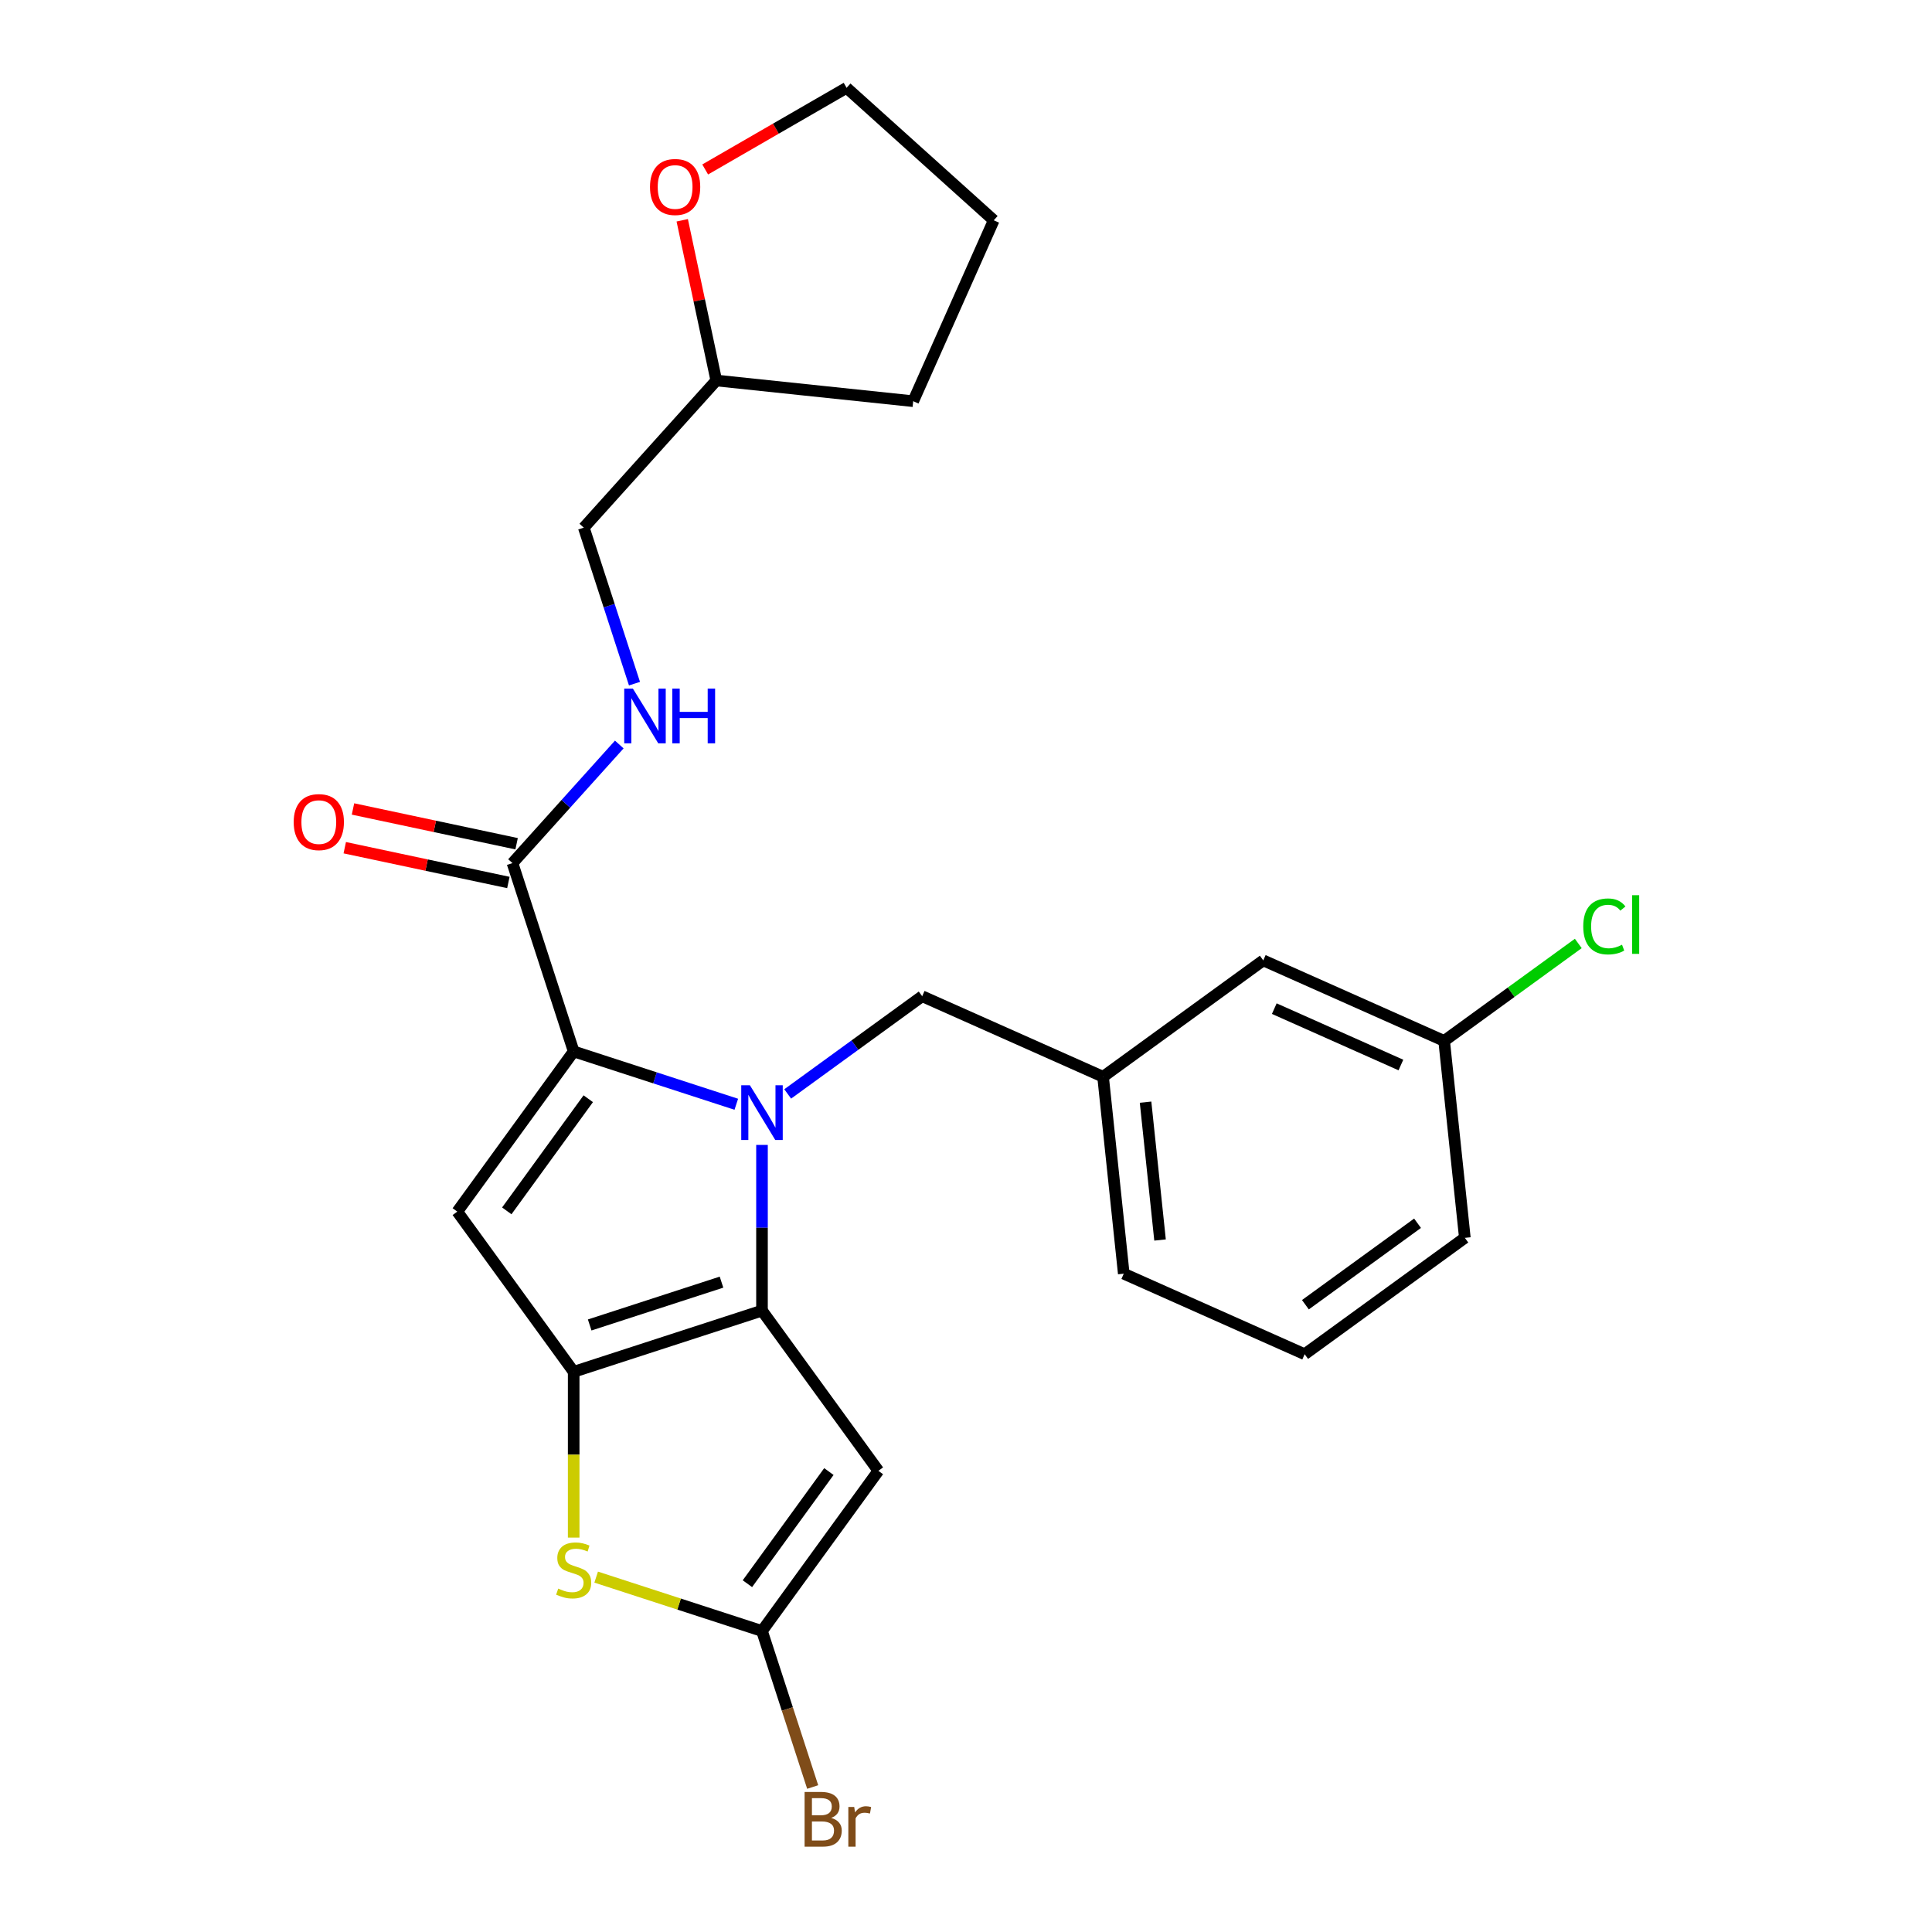 <?xml version='1.0' encoding='iso-8859-1'?>
<svg version='1.1' baseProfile='full'
              xmlns='http://www.w3.org/2000/svg'
                      xmlns:rdkit='http://www.rdkit.org/xml'
                      xmlns:xlink='http://www.w3.org/1999/xlink'
                  xml:space='preserve'
width='1000px' height='1000px' viewBox='0 0 1000 1000'>
<!-- END OF HEADER -->
<rect style='opacity:1.0;fill:#FFFFFF;stroke:none' width='1000' height='1000' x='0' y='0'> </rect>
<path class='bond-0' d='M 353.122,114.021 L 361.935,155.484' style='fill:none;fill-rule:evenodd;stroke:#FF0000;stroke-width:6px;stroke-linecap:butt;stroke-linejoin:miter;stroke-opacity:1' />
<path class='bond-0' d='M 361.935,155.484 L 370.749,196.947' style='fill:none;fill-rule:evenodd;stroke:#000000;stroke-width:6px;stroke-linecap:butt;stroke-linejoin:miter;stroke-opacity:1' />
<path class='bond-1' d='M 365.003,87.714 L 401.6,66.584' style='fill:none;fill-rule:evenodd;stroke:#FF0000;stroke-width:6px;stroke-linecap:butt;stroke-linejoin:miter;stroke-opacity:1' />
<path class='bond-1' d='M 401.6,66.584 L 438.197,45.455' style='fill:none;fill-rule:evenodd;stroke:#000000;stroke-width:6px;stroke-linecap:butt;stroke-linejoin:miter;stroke-opacity:1' />
<path class='bond-2' d='M 265.264,446.745 L 292.902,416.05' style='fill:none;fill-rule:evenodd;stroke:#000000;stroke-width:6px;stroke-linecap:butt;stroke-linejoin:miter;stroke-opacity:1' />
<path class='bond-2' d='M 292.902,416.05 L 320.539,385.355' style='fill:none;fill-rule:evenodd;stroke:#0000FF;stroke-width:6px;stroke-linecap:butt;stroke-linejoin:miter;stroke-opacity:1' />
<path class='bond-3' d='M 267.395,436.72 L 225.052,427.72' style='fill:none;fill-rule:evenodd;stroke:#000000;stroke-width:6px;stroke-linecap:butt;stroke-linejoin:miter;stroke-opacity:1' />
<path class='bond-3' d='M 225.052,427.72 L 182.709,418.719' style='fill:none;fill-rule:evenodd;stroke:#FF0000;stroke-width:6px;stroke-linecap:butt;stroke-linejoin:miter;stroke-opacity:1' />
<path class='bond-3' d='M 263.133,456.77 L 220.79,447.769' style='fill:none;fill-rule:evenodd;stroke:#000000;stroke-width:6px;stroke-linecap:butt;stroke-linejoin:miter;stroke-opacity:1' />
<path class='bond-3' d='M 220.79,447.769 L 178.447,438.769' style='fill:none;fill-rule:evenodd;stroke:#FF0000;stroke-width:6px;stroke-linecap:butt;stroke-linejoin:miter;stroke-opacity:1' />
<path class='bond-4' d='M 265.264,446.745 L 296.934,544.217' style='fill:none;fill-rule:evenodd;stroke:#000000;stroke-width:6px;stroke-linecap:butt;stroke-linejoin:miter;stroke-opacity:1' />
<path class='bond-5' d='M 328.408,353.859 L 315.29,313.485' style='fill:none;fill-rule:evenodd;stroke:#0000FF;stroke-width:6px;stroke-linecap:butt;stroke-linejoin:miter;stroke-opacity:1' />
<path class='bond-5' d='M 315.29,313.485 L 302.171,273.11' style='fill:none;fill-rule:evenodd;stroke:#000000;stroke-width:6px;stroke-linecap:butt;stroke-linejoin:miter;stroke-opacity:1' />
<path class='bond-6' d='M 370.749,196.947 L 302.171,273.11' style='fill:none;fill-rule:evenodd;stroke:#000000;stroke-width:6px;stroke-linecap:butt;stroke-linejoin:miter;stroke-opacity:1' />
<path class='bond-7' d='M 370.749,196.947 L 472.675,207.66' style='fill:none;fill-rule:evenodd;stroke:#000000;stroke-width:6px;stroke-linecap:butt;stroke-linejoin:miter;stroke-opacity:1' />
<path class='bond-8' d='M 394.406,592.609 L 394.406,635.492' style='fill:none;fill-rule:evenodd;stroke:#0000FF;stroke-width:6px;stroke-linecap:butt;stroke-linejoin:miter;stroke-opacity:1' />
<path class='bond-8' d='M 394.406,635.492 L 394.406,678.375' style='fill:none;fill-rule:evenodd;stroke:#000000;stroke-width:6px;stroke-linecap:butt;stroke-linejoin:miter;stroke-opacity:1' />
<path class='bond-9' d='M 381.104,571.565 L 339.019,557.891' style='fill:none;fill-rule:evenodd;stroke:#0000FF;stroke-width:6px;stroke-linecap:butt;stroke-linejoin:miter;stroke-opacity:1' />
<path class='bond-9' d='M 339.019,557.891 L 296.934,544.217' style='fill:none;fill-rule:evenodd;stroke:#000000;stroke-width:6px;stroke-linecap:butt;stroke-linejoin:miter;stroke-opacity:1' />
<path class='bond-10' d='M 407.708,566.222 L 442.514,540.934' style='fill:none;fill-rule:evenodd;stroke:#0000FF;stroke-width:6px;stroke-linecap:butt;stroke-linejoin:miter;stroke-opacity:1' />
<path class='bond-10' d='M 442.514,540.934 L 477.32,515.646' style='fill:none;fill-rule:evenodd;stroke:#000000;stroke-width:6px;stroke-linecap:butt;stroke-linejoin:miter;stroke-opacity:1' />
<path class='bond-11' d='M 236.693,627.131 L 296.934,710.045' style='fill:none;fill-rule:evenodd;stroke:#000000;stroke-width:6px;stroke-linecap:butt;stroke-linejoin:miter;stroke-opacity:1' />
<path class='bond-12' d='M 236.693,627.131 L 296.934,544.217' style='fill:none;fill-rule:evenodd;stroke:#000000;stroke-width:6px;stroke-linecap:butt;stroke-linejoin:miter;stroke-opacity:1' />
<path class='bond-12' d='M 262.312,626.742 L 304.481,568.702' style='fill:none;fill-rule:evenodd;stroke:#000000;stroke-width:6px;stroke-linecap:butt;stroke-linejoin:miter;stroke-opacity:1' />
<path class='bond-13' d='M 296.934,710.045 L 394.406,678.375' style='fill:none;fill-rule:evenodd;stroke:#000000;stroke-width:6px;stroke-linecap:butt;stroke-linejoin:miter;stroke-opacity:1' />
<path class='bond-13' d='M 305.221,685.8 L 373.451,663.631' style='fill:none;fill-rule:evenodd;stroke:#000000;stroke-width:6px;stroke-linecap:butt;stroke-linejoin:miter;stroke-opacity:1' />
<path class='bond-14' d='M 296.934,710.045 L 296.934,752.948' style='fill:none;fill-rule:evenodd;stroke:#000000;stroke-width:6px;stroke-linecap:butt;stroke-linejoin:miter;stroke-opacity:1' />
<path class='bond-14' d='M 296.934,752.948 L 296.934,795.851' style='fill:none;fill-rule:evenodd;stroke:#CCCC00;stroke-width:6px;stroke-linecap:butt;stroke-linejoin:miter;stroke-opacity:1' />
<path class='bond-15' d='M 394.406,678.375 L 454.647,761.289' style='fill:none;fill-rule:evenodd;stroke:#000000;stroke-width:6px;stroke-linecap:butt;stroke-linejoin:miter;stroke-opacity:1' />
<path class='bond-16' d='M 454.647,761.289 L 394.406,844.204' style='fill:none;fill-rule:evenodd;stroke:#000000;stroke-width:6px;stroke-linecap:butt;stroke-linejoin:miter;stroke-opacity:1' />
<path class='bond-16' d='M 429.028,761.678 L 386.859,819.718' style='fill:none;fill-rule:evenodd;stroke:#000000;stroke-width:6px;stroke-linecap:butt;stroke-linejoin:miter;stroke-opacity:1' />
<path class='bond-17' d='M 394.406,844.204 L 407.524,884.578' style='fill:none;fill-rule:evenodd;stroke:#000000;stroke-width:6px;stroke-linecap:butt;stroke-linejoin:miter;stroke-opacity:1' />
<path class='bond-17' d='M 407.524,884.578 L 420.643,924.953' style='fill:none;fill-rule:evenodd;stroke:#7F4C19;stroke-width:6px;stroke-linecap:butt;stroke-linejoin:miter;stroke-opacity:1' />
<path class='bond-18' d='M 394.406,844.204 L 351.491,830.26' style='fill:none;fill-rule:evenodd;stroke:#000000;stroke-width:6px;stroke-linecap:butt;stroke-linejoin:miter;stroke-opacity:1' />
<path class='bond-18' d='M 351.491,830.26 L 308.576,816.316' style='fill:none;fill-rule:evenodd;stroke:#CCCC00;stroke-width:6px;stroke-linecap:butt;stroke-linejoin:miter;stroke-opacity:1' />
<path class='bond-19' d='M 653.862,497.091 L 747.489,538.777' style='fill:none;fill-rule:evenodd;stroke:#000000;stroke-width:6px;stroke-linecap:butt;stroke-linejoin:miter;stroke-opacity:1' />
<path class='bond-19' d='M 659.569,522.069 L 725.108,551.249' style='fill:none;fill-rule:evenodd;stroke:#000000;stroke-width:6px;stroke-linecap:butt;stroke-linejoin:miter;stroke-opacity:1' />
<path class='bond-20' d='M 653.862,497.091 L 570.948,557.332' style='fill:none;fill-rule:evenodd;stroke:#000000;stroke-width:6px;stroke-linecap:butt;stroke-linejoin:miter;stroke-opacity:1' />
<path class='bond-21' d='M 477.32,515.646 L 570.948,557.332' style='fill:none;fill-rule:evenodd;stroke:#000000;stroke-width:6px;stroke-linecap:butt;stroke-linejoin:miter;stroke-opacity:1' />
<path class='bond-22' d='M 747.489,538.777 L 782.205,513.554' style='fill:none;fill-rule:evenodd;stroke:#000000;stroke-width:6px;stroke-linecap:butt;stroke-linejoin:miter;stroke-opacity:1' />
<path class='bond-22' d='M 782.205,513.554 L 816.921,488.331' style='fill:none;fill-rule:evenodd;stroke:#00CC00;stroke-width:6px;stroke-linecap:butt;stroke-linejoin:miter;stroke-opacity:1' />
<path class='bond-23' d='M 747.489,538.777 L 758.202,640.703' style='fill:none;fill-rule:evenodd;stroke:#000000;stroke-width:6px;stroke-linecap:butt;stroke-linejoin:miter;stroke-opacity:1' />
<path class='bond-24' d='M 570.948,557.332 L 581.66,659.258' style='fill:none;fill-rule:evenodd;stroke:#000000;stroke-width:6px;stroke-linecap:butt;stroke-linejoin:miter;stroke-opacity:1' />
<path class='bond-24' d='M 592.94,570.478 L 600.439,641.827' style='fill:none;fill-rule:evenodd;stroke:#000000;stroke-width:6px;stroke-linecap:butt;stroke-linejoin:miter;stroke-opacity:1' />
<path class='bond-25' d='M 675.288,700.944 L 581.66,659.258' style='fill:none;fill-rule:evenodd;stroke:#000000;stroke-width:6px;stroke-linecap:butt;stroke-linejoin:miter;stroke-opacity:1' />
<path class='bond-26' d='M 675.288,700.944 L 758.202,640.703' style='fill:none;fill-rule:evenodd;stroke:#000000;stroke-width:6px;stroke-linecap:butt;stroke-linejoin:miter;stroke-opacity:1' />
<path class='bond-26' d='M 675.677,675.325 L 733.717,633.156' style='fill:none;fill-rule:evenodd;stroke:#000000;stroke-width:6px;stroke-linecap:butt;stroke-linejoin:miter;stroke-opacity:1' />
<path class='bond-27' d='M 438.197,45.455 L 514.361,114.032' style='fill:none;fill-rule:evenodd;stroke:#000000;stroke-width:6px;stroke-linecap:butt;stroke-linejoin:miter;stroke-opacity:1' />
<path class='bond-28' d='M 472.675,207.66 L 514.361,114.032' style='fill:none;fill-rule:evenodd;stroke:#000000;stroke-width:6px;stroke-linecap:butt;stroke-linejoin:miter;stroke-opacity:1' />
<path  class='atom-0' d='M 336.44 96.778
Q 336.44 89.978, 339.8 86.178
Q 343.16 82.378, 349.44 82.378
Q 355.72 82.378, 359.08 86.178
Q 362.44 89.978, 362.44 96.778
Q 362.44 103.658, 359.04 107.578
Q 355.64 111.458, 349.44 111.458
Q 343.2 111.458, 339.8 107.578
Q 336.44 103.698, 336.44 96.778
M 349.44 108.258
Q 353.76 108.258, 356.08 105.378
Q 358.44 102.458, 358.44 96.778
Q 358.44 91.218, 356.08 88.418
Q 353.76 85.578, 349.44 85.578
Q 345.12 85.578, 342.76 88.378
Q 340.44 91.178, 340.44 96.778
Q 340.44 102.498, 342.76 105.378
Q 345.12 108.258, 349.44 108.258
' fill='#FF0000'/>
<path  class='atom-2' d='M 327.581 356.422
L 336.861 371.422
Q 337.781 372.902, 339.261 375.582
Q 340.741 378.262, 340.821 378.422
L 340.821 356.422
L 344.581 356.422
L 344.581 384.742
L 340.701 384.742
L 330.741 368.342
Q 329.581 366.422, 328.341 364.222
Q 327.141 362.022, 326.781 361.342
L 326.781 384.742
L 323.101 384.742
L 323.101 356.422
L 327.581 356.422
' fill='#0000FF'/>
<path  class='atom-2' d='M 347.981 356.422
L 351.821 356.422
L 351.821 368.462
L 366.301 368.462
L 366.301 356.422
L 370.141 356.422
L 370.141 384.742
L 366.301 384.742
L 366.301 371.662
L 351.821 371.662
L 351.821 384.742
L 347.981 384.742
L 347.981 356.422
' fill='#0000FF'/>
<path  class='atom-3' d='M 152.016 425.516
Q 152.016 418.716, 155.376 414.916
Q 158.736 411.116, 165.016 411.116
Q 171.296 411.116, 174.656 414.916
Q 178.016 418.716, 178.016 425.516
Q 178.016 432.396, 174.616 436.316
Q 171.216 440.196, 165.016 440.196
Q 158.776 440.196, 155.376 436.316
Q 152.016 432.436, 152.016 425.516
M 165.016 436.996
Q 169.336 436.996, 171.656 434.116
Q 174.016 431.196, 174.016 425.516
Q 174.016 419.956, 171.656 417.156
Q 169.336 414.316, 165.016 414.316
Q 160.696 414.316, 158.336 417.116
Q 156.016 419.916, 156.016 425.516
Q 156.016 431.236, 158.336 434.116
Q 160.696 436.996, 165.016 436.996
' fill='#FF0000'/>
<path  class='atom-5' d='M 388.146 561.727
L 397.426 576.727
Q 398.346 578.207, 399.826 580.887
Q 401.306 583.567, 401.386 583.727
L 401.386 561.727
L 405.146 561.727
L 405.146 590.047
L 401.266 590.047
L 391.306 573.647
Q 390.146 571.727, 388.906 569.527
Q 387.706 567.327, 387.346 566.647
L 387.346 590.047
L 383.666 590.047
L 383.666 561.727
L 388.146 561.727
' fill='#0000FF'/>
<path  class='atom-12' d='M 288.934 822.253
Q 289.254 822.373, 290.574 822.933
Q 291.894 823.493, 293.334 823.853
Q 294.814 824.173, 296.254 824.173
Q 298.934 824.173, 300.494 822.893
Q 302.054 821.573, 302.054 819.293
Q 302.054 817.733, 301.254 816.773
Q 300.494 815.813, 299.294 815.293
Q 298.094 814.773, 296.094 814.173
Q 293.574 813.413, 292.054 812.693
Q 290.574 811.973, 289.494 810.453
Q 288.454 808.933, 288.454 806.373
Q 288.454 802.813, 290.854 800.613
Q 293.294 798.413, 298.094 798.413
Q 301.374 798.413, 305.094 799.973
L 304.174 803.053
Q 300.774 801.653, 298.214 801.653
Q 295.454 801.653, 293.934 802.813
Q 292.414 803.933, 292.454 805.893
Q 292.454 807.413, 293.214 808.333
Q 294.014 809.253, 295.134 809.773
Q 296.294 810.293, 298.214 810.893
Q 300.774 811.693, 302.294 812.493
Q 303.814 813.293, 304.894 814.933
Q 306.014 816.533, 306.014 819.293
Q 306.014 823.213, 303.374 825.333
Q 300.774 827.413, 296.414 827.413
Q 293.894 827.413, 291.974 826.853
Q 290.094 826.333, 287.854 825.413
L 288.934 822.253
' fill='#CCCC00'/>
<path  class='atom-16' d='M 819.484 479.516
Q 819.484 472.476, 822.764 468.796
Q 826.084 465.076, 832.364 465.076
Q 838.204 465.076, 841.324 469.196
L 838.684 471.356
Q 836.404 468.356, 832.364 468.356
Q 828.084 468.356, 825.804 471.236
Q 823.564 474.076, 823.564 479.516
Q 823.564 485.116, 825.884 487.996
Q 828.244 490.876, 832.804 490.876
Q 835.924 490.876, 839.564 488.996
L 840.684 491.996
Q 839.204 492.956, 836.964 493.516
Q 834.724 494.076, 832.244 494.076
Q 826.084 494.076, 822.764 490.316
Q 819.484 486.556, 819.484 479.516
' fill='#00CC00'/>
<path  class='atom-16' d='M 844.764 463.356
L 848.444 463.356
L 848.444 493.716
L 844.764 493.716
L 844.764 463.356
' fill='#00CC00'/>
<path  class='atom-17' d='M 430.216 940.955
Q 432.936 941.715, 434.296 943.395
Q 435.696 945.035, 435.696 947.475
Q 435.696 951.395, 433.176 953.635
Q 430.696 955.835, 425.976 955.835
L 416.456 955.835
L 416.456 927.515
L 424.816 927.515
Q 429.656 927.515, 432.096 929.475
Q 434.536 931.435, 434.536 935.035
Q 434.536 939.315, 430.216 940.955
M 420.256 930.715
L 420.256 939.595
L 424.816 939.595
Q 427.616 939.595, 429.056 938.475
Q 430.536 937.315, 430.536 935.035
Q 430.536 930.715, 424.816 930.715
L 420.256 930.715
M 425.976 952.635
Q 428.736 952.635, 430.216 951.315
Q 431.696 949.995, 431.696 947.475
Q 431.696 945.155, 430.056 943.995
Q 428.456 942.795, 425.376 942.795
L 420.256 942.795
L 420.256 952.635
L 425.976 952.635
' fill='#7F4C19'/>
<path  class='atom-17' d='M 442.136 935.275
L 442.576 938.115
Q 444.736 934.915, 448.256 934.915
Q 449.376 934.915, 450.896 935.315
L 450.296 938.675
Q 448.576 938.275, 447.616 938.275
Q 445.936 938.275, 444.816 938.955
Q 443.736 939.595, 442.856 941.155
L 442.856 955.835
L 439.096 955.835
L 439.096 935.275
L 442.136 935.275
' fill='#7F4C19'/>
</svg>
